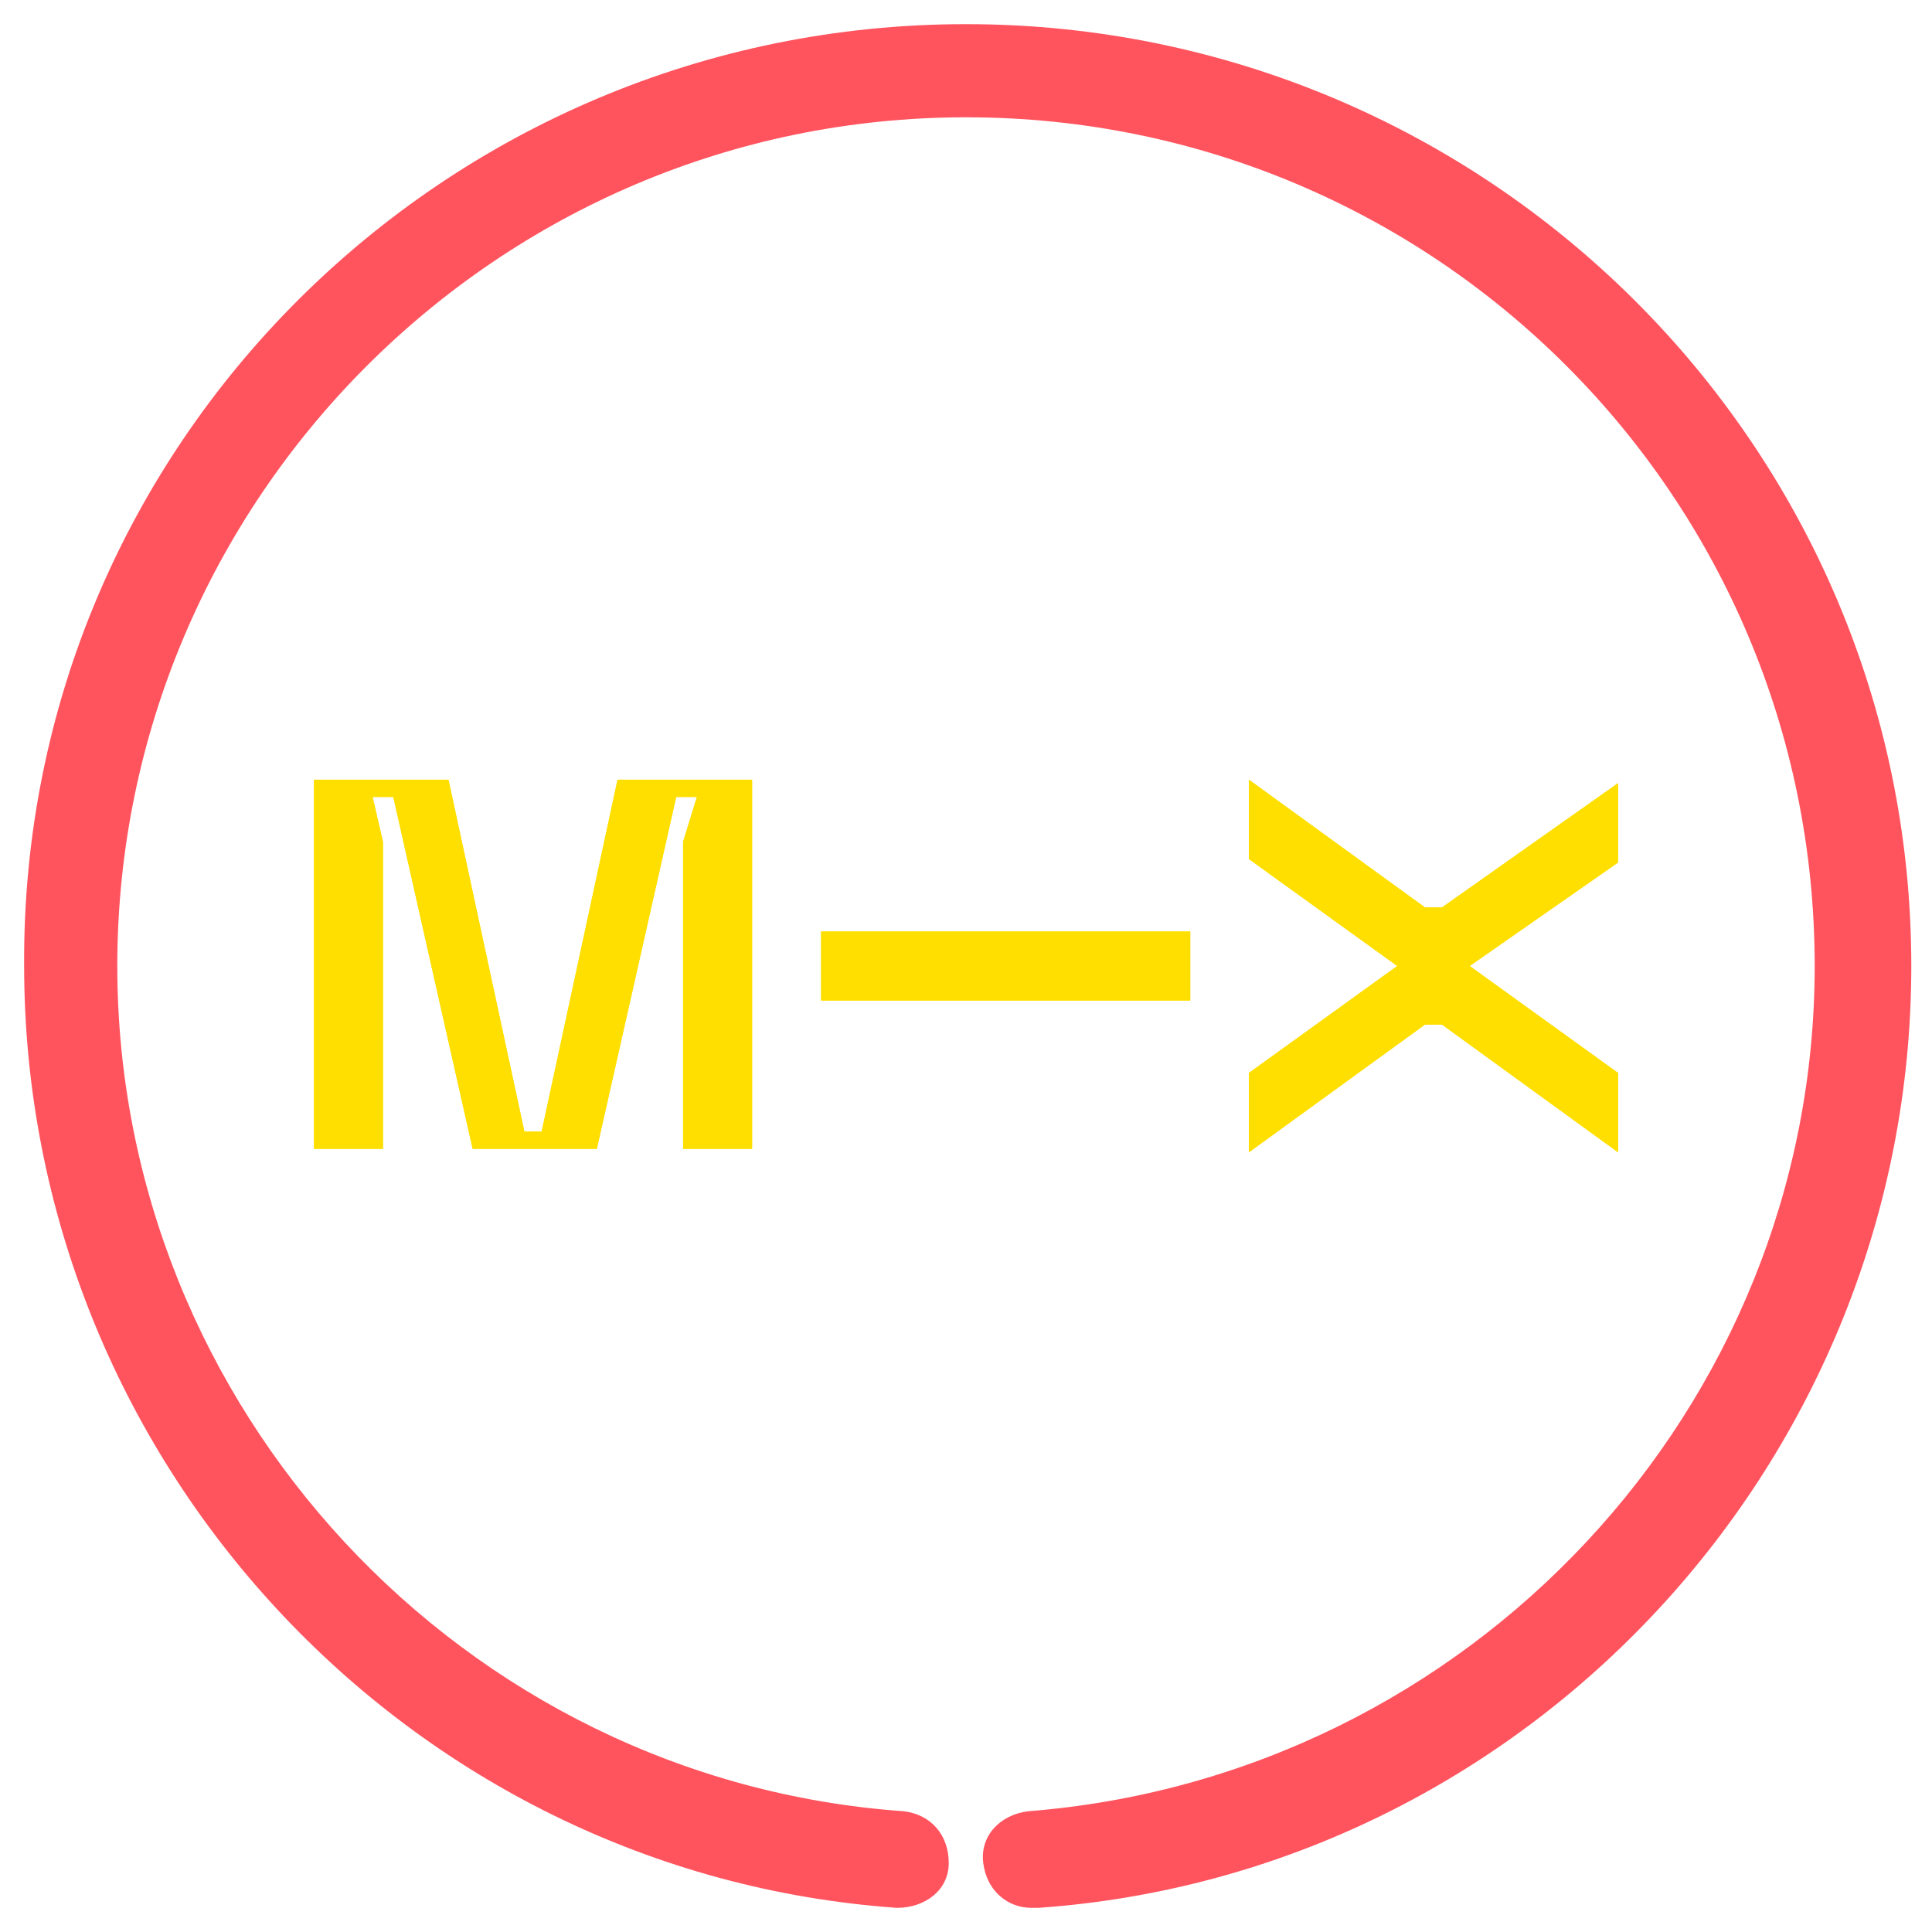 <?xml version="1.0" encoding="utf-8"?>
<!-- Generator: Adobe Illustrator 25.2.1, SVG Export Plug-In . SVG Version: 6.00 Build 0)  -->
<svg version="1.1" id="レイヤー_1" xmlns="http://www.w3.org/2000/svg" xmlns:xlink="http://www.w3.org/1999/xlink" x="0px"
	 y="0px" viewBox="0 0 56 56" style="enable-background:new 0 0 56 56;" xml:space="preserve">
<style type="text/css">
	.st0{fill:#FF545E;}
	.st1{clip-path:url(#SVGID_2_);fill:#FFDF00;}
</style>
<path class="st0" d="M29.9,55.3c-0.7,0-1.3-0.5-1.4-1.3c-0.1-0.8,0.5-1.4,1.3-1.5c12.8-1,22.8-11.7,22.8-24.5
	c0-13.6-11-24.6-24.6-24.6C14.4,3.4,3.4,14.5,3.4,28c0,12.8,10,23.6,22.8,24.5c0.8,0.1,1.3,0.7,1.3,1.5s-0.7,1.3-1.5,1.3
	c-14.2-1-25.3-13-25.3-27.3C0.6,12.9,12.9,0.7,28,0.7S55.4,12.9,55.4,28c0,14.3-11.1,26.3-25.3,27.3C30,55.3,30,55.3,29.9,55.3"/>
<g>
	<g>
		<defs>
			<path id="SVGID_1_" d="M13,22.6l2.2,10.2h0.5l2.2-10.2h3.9v10.7h-2v-8.9l0.4-1.3h-0.6l-2.3,10.2h-3.6l-2.3-10.2h-0.6l0.3,1.3v8.9
				h-2V22.6H13L13,22.6z M46.9,22.7v2.3L42.6,28l4.3,3.1v2.3l-5.1-3.7h-0.5l-5.1,3.7v-2.3l4.3-3.1l-4.3-3.1v-2.3l5.1,3.7h0.5
				L46.9,22.7L46.9,22.7z M34.5,27v2H23.8v-2H34.5L34.5,27z"/>
		</defs>
		<use xlink:href="#SVGID_1_"  style="overflow:visible;fill-rule:evenodd;clip-rule:evenodd;fill:#FFDF00;"/>
		<clipPath id="SVGID_2_">
			<use xlink:href="#SVGID_1_"  style="overflow:visible;"/>
		</clipPath>
		<rect x="9" y="22.5" class="st1" width="38.1" height="11"/>
	</g>
</g>
</svg>
